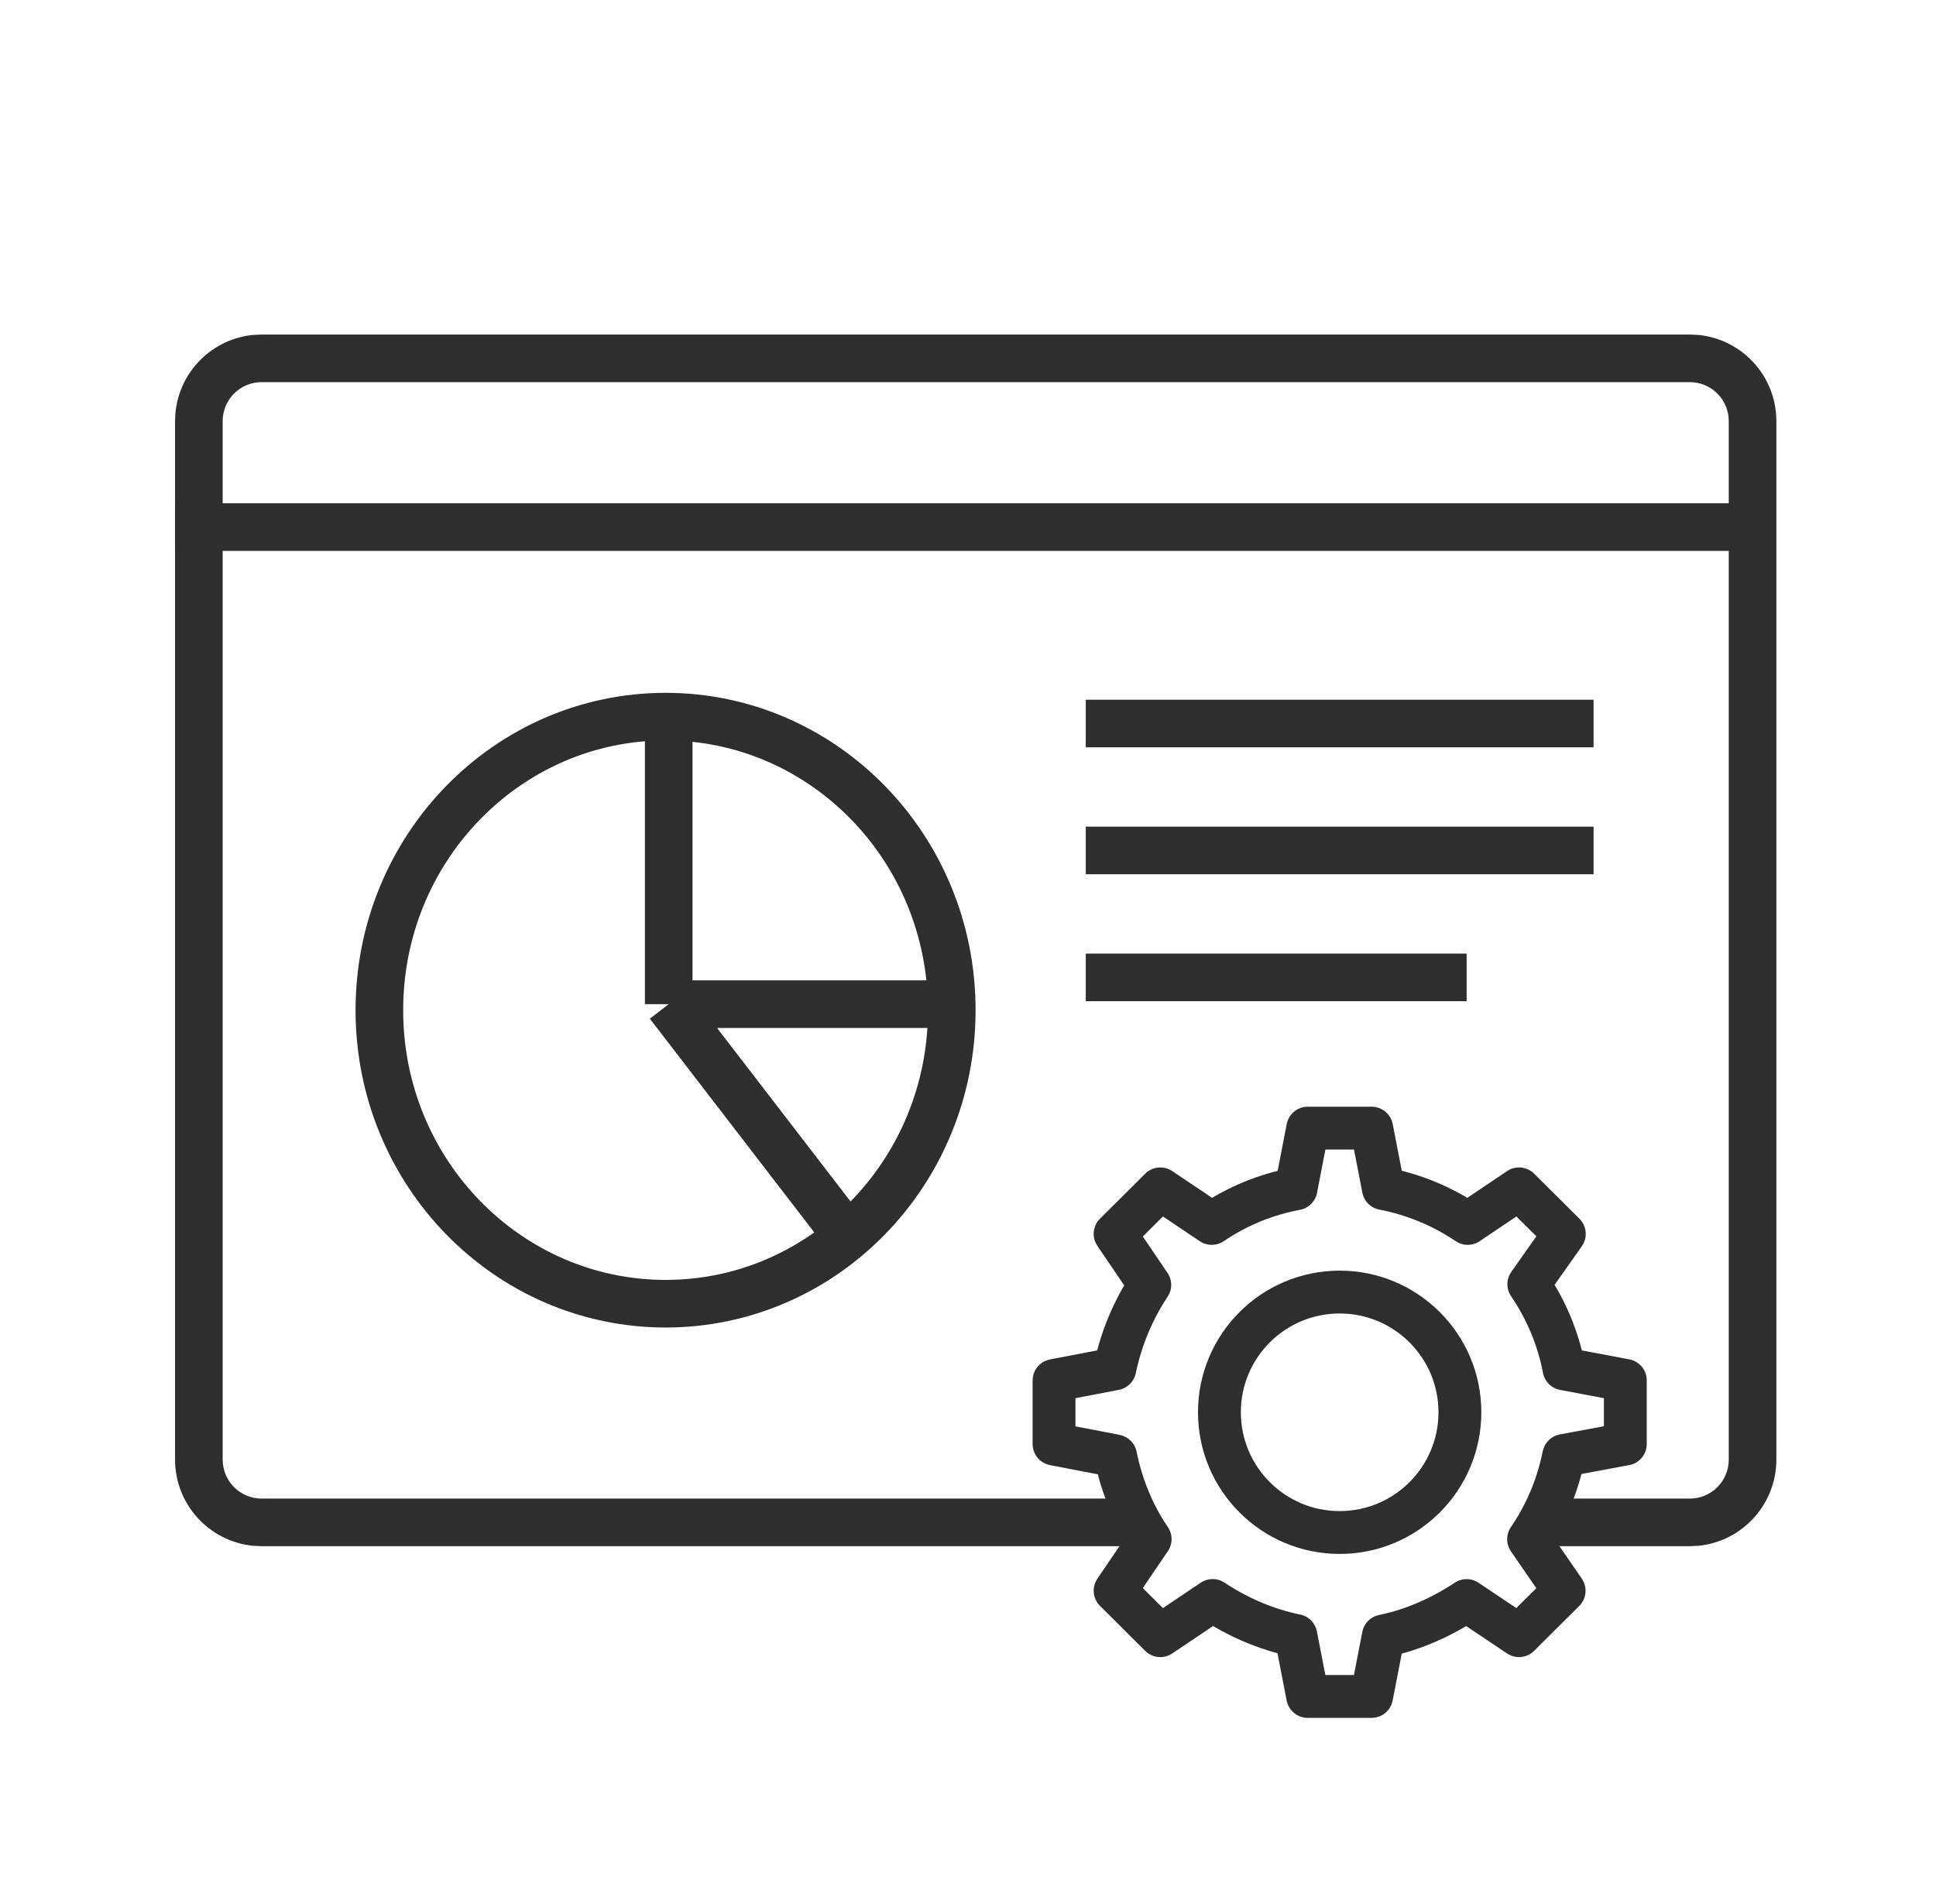 <svg width="61" height="60" viewBox="0 0 61 60" fill="none" xmlns="http://www.w3.org/2000/svg">
<line x1="5.516" y1="16.61" x2="54.606" y2="16.61" stroke="#2E2E2E" stroke-width="1.5"/>
<path d="M20.972 22.583C25.936 22.583 29.989 26.708 29.989 31.833C29.989 36.958 25.936 41.083 20.972 41.083C16.008 41.083 11.953 36.958 11.953 31.833C11.953 26.708 16.008 22.583 20.972 22.583Z" stroke="#2E2E2E" stroke-width="1.5"/>
<path d="M21.07 22.326V31.644M21.07 31.644H29.96M21.07 31.644L26.766 39.049" stroke="#2E2E2E" stroke-width="1.5"/>
<line x1="34.211" y1="22.8" x2="50.211" y2="22.8" stroke="#2E2E2E" stroke-width="1.5"/>
<line x1="34.211" y1="26.8" x2="50.211" y2="26.8" stroke="#2E2E2E" stroke-width="1.5"/>
<line x1="34.211" y1="30.8" x2="46.211" y2="30.8" stroke="#2E2E2E" stroke-width="1.5"/>
<path d="M53.522 10.556C54.897 10.695 55.97 11.857 55.97 13.27V45.996C55.97 47.408 54.897 48.57 53.522 48.71L53.243 48.724H48.473V47.224H53.243C53.921 47.224 54.47 46.674 54.47 45.996V13.27C54.47 12.592 53.921 12.042 53.243 12.042H8.243C7.565 12.042 7.016 12.592 7.016 13.27V45.996C7.016 46.674 7.565 47.224 8.243 47.224H35.735V48.724H8.243L7.964 48.71C6.589 48.57 5.516 47.408 5.516 45.996V13.27C5.516 11.857 6.589 10.695 7.964 10.556L8.243 10.542H53.243L53.522 10.556Z" fill="#2E2E2E"/>
<path d="M49.261 45.925C49.265 45.905 49.269 45.887 49.272 45.866L51.211 45.505V44.502V43.5L49.28 43.136C49.094 42.164 48.71 41.261 48.17 40.469L49.289 38.883L48.575 38.173L47.862 37.464L46.245 38.553C45.456 38.021 44.557 37.641 43.588 37.455L43.219 35.55H42.212H41.205L40.834 37.462C39.865 37.641 38.967 38.021 38.179 38.553L36.559 37.464L35.847 38.173L35.135 38.882L36.227 40.489C35.704 41.279 35.328 42.171 35.125 43.135L33.211 43.502V44.504V45.506L35.125 45.874C35.125 45.874 35.138 45.876 35.151 45.881C35.339 46.826 35.715 47.733 36.239 48.502L36.227 48.519L35.135 50.127L35.847 50.836L36.559 51.544L38.175 50.457L38.209 50.435C38.975 50.946 39.893 51.352 40.83 51.539L41.203 53.459H42.21H43.217L43.587 51.553C44.523 51.365 45.443 50.948 46.21 50.437L47.861 51.544L48.571 50.837L49.283 50.129L48.163 48.504C48.684 47.74 49.063 46.869 49.256 45.931L49.261 45.925Z" stroke="#2E2E2E" stroke-width="1.35" stroke-linecap="square" stroke-linejoin="round"/>
<path d="M42.21 48.293C44.303 48.293 45.999 46.596 45.999 44.504C45.999 42.412 44.303 40.716 42.21 40.716C40.118 40.716 38.422 42.412 38.422 44.504C38.422 46.596 40.118 48.293 42.21 48.293Z" stroke="#2E2E2E" stroke-width="1.35" stroke-linecap="square" stroke-linejoin="round"/>
</svg>
